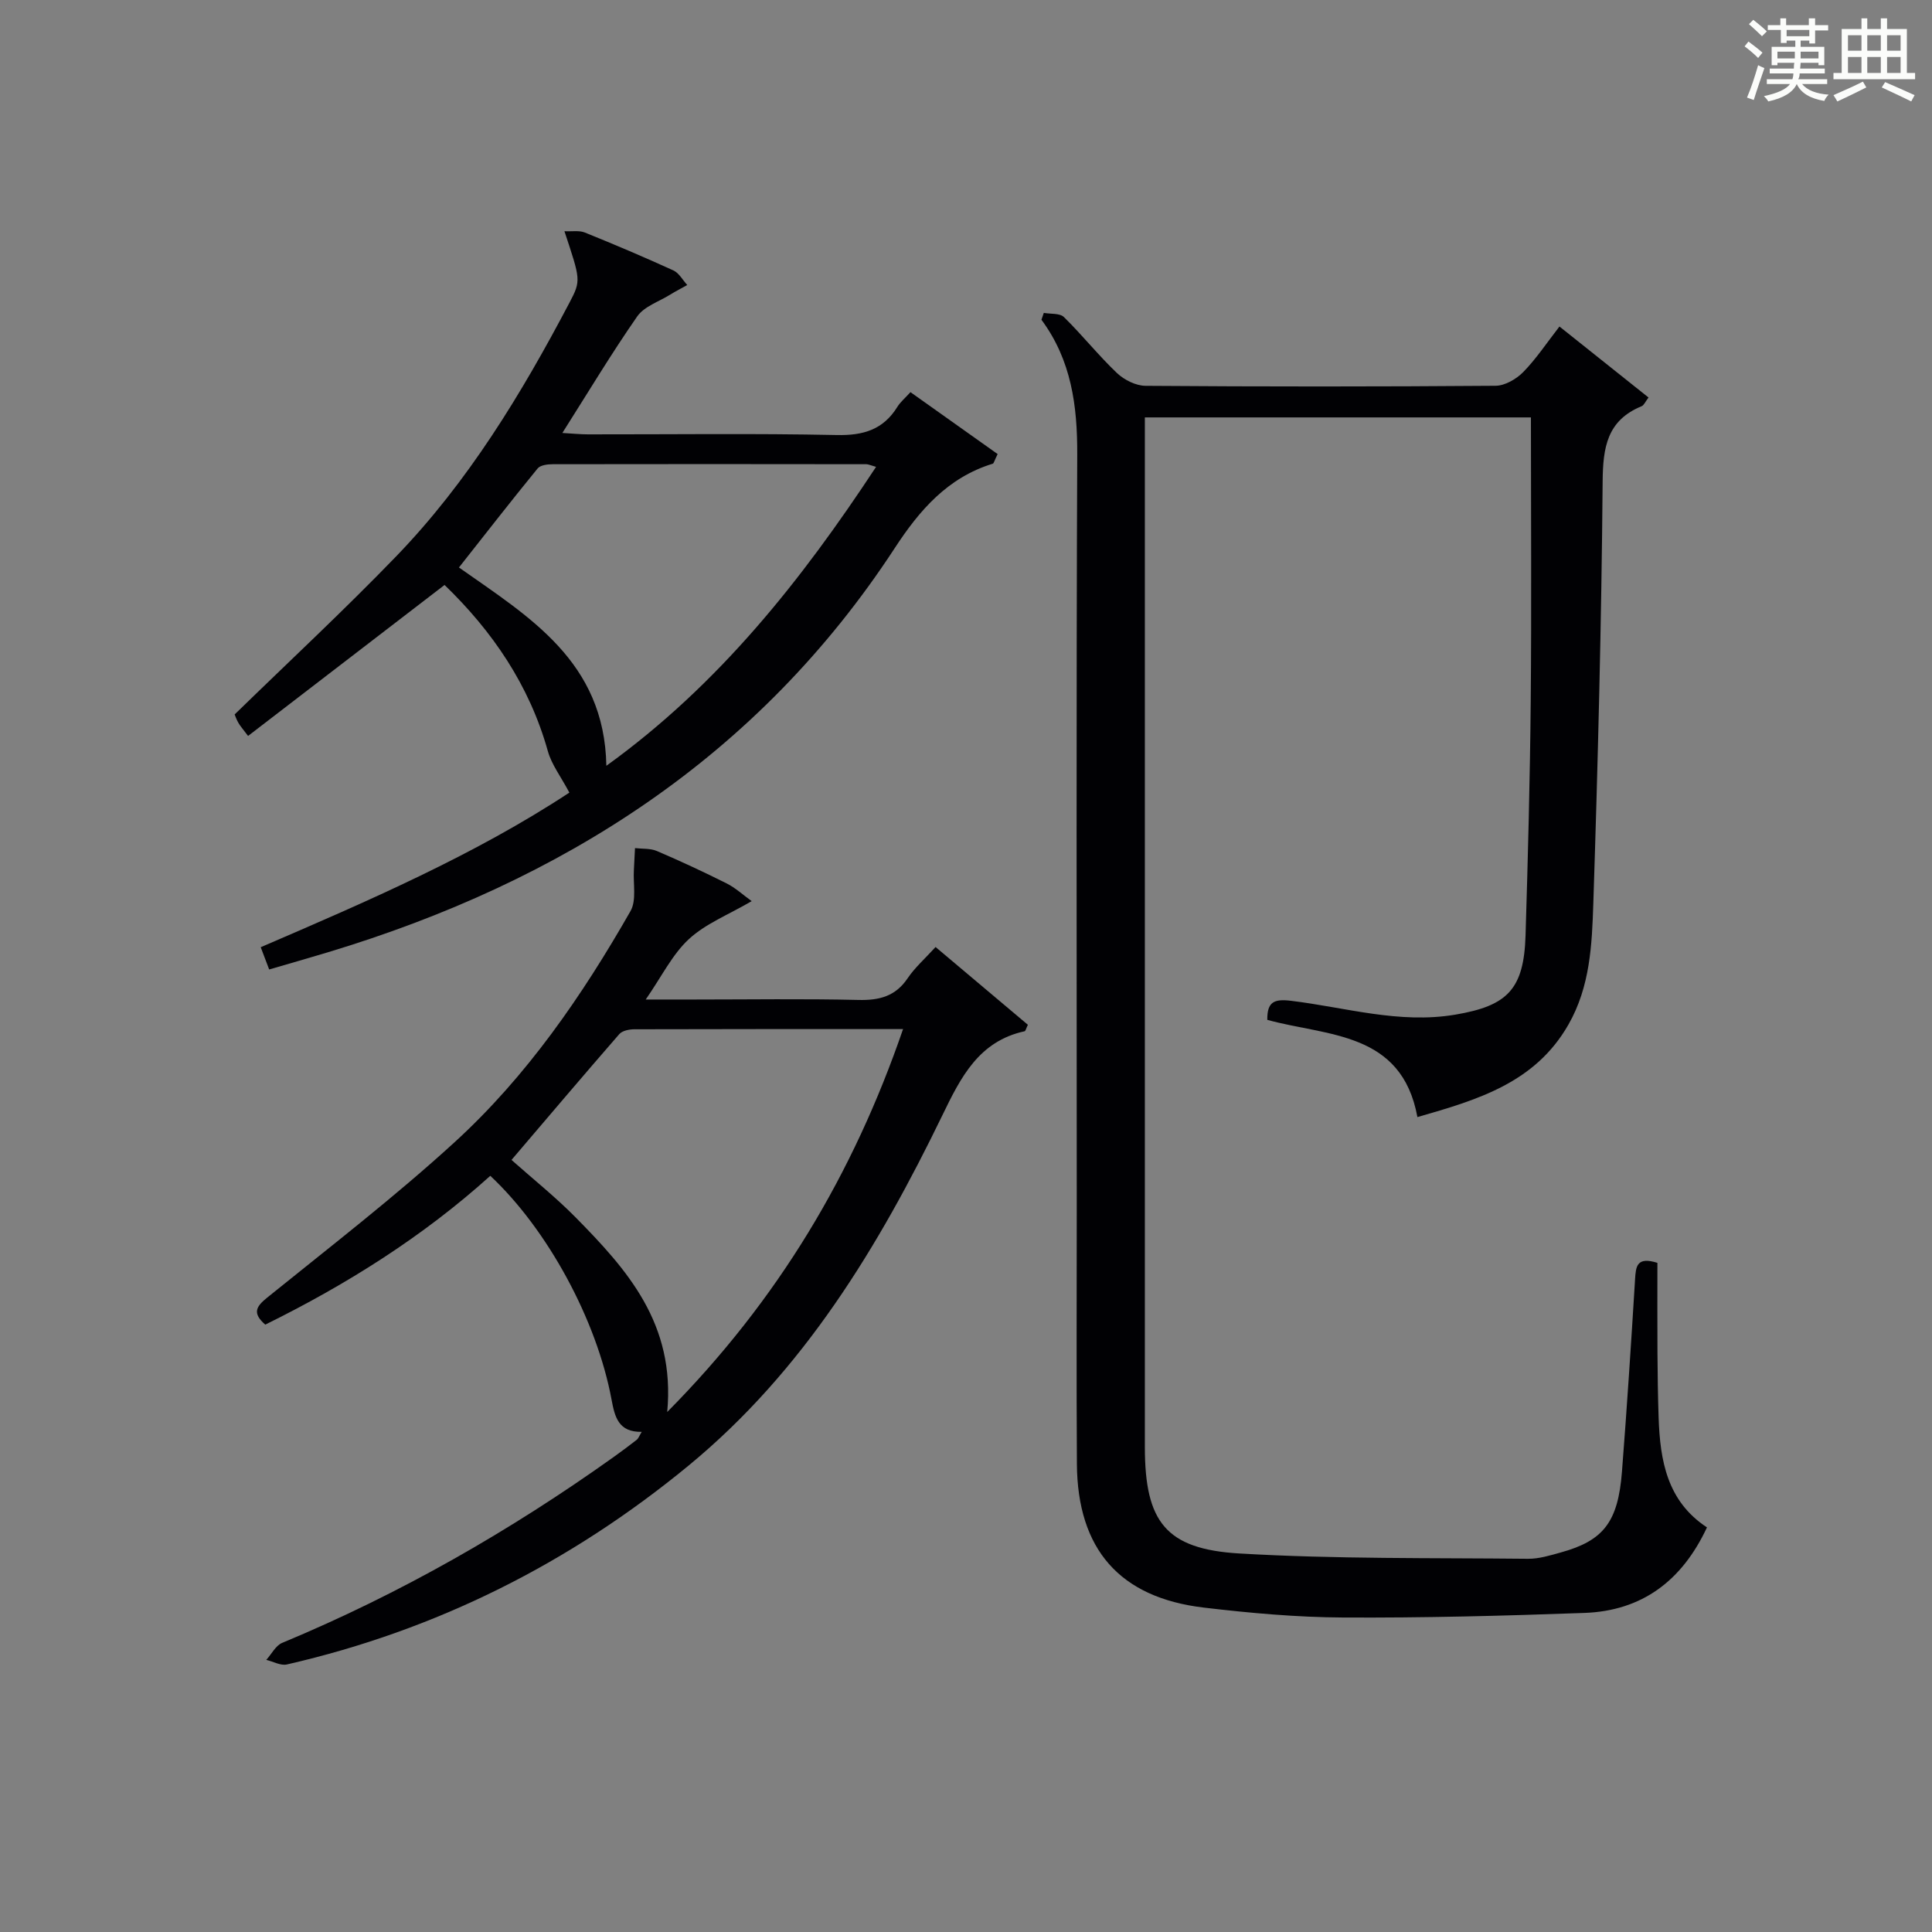 <?xml version="1.0" encoding="utf-8"?>
<svg version="1.1" id="漢_ZDIC_典" xmlns="http://www.w3.org/2000/svg" xmlns:xlink="http://www.w3.org/1999/xlink" x="0px" y="0px"
	 viewBox="0 0 400 400" style="enable-background:new 0 0 400 400;" xml:space="preserve">
<rect x="0" y="0" width="400" height="400" fill="#808080" stroke="none"/>
<style type="text/css">
	.st1{fill:#010104;}
	.st0{fill:#fbfcfa;}
</style>
<g>
	<path class="st0" d="M361.2,9.6l0.8-1c0.9,0.7,1.9,1.4,2.9,2.3L364,12C363,11,362,10.2,361.2,9.6z M361.7,20.2
		c0.9-2.1,1.6-4.3,2.3-6.7c0.4,0.2,0.8,0.4,1.3,0.6c-0.7,2.1-1.5,4.3-2.2,6.6L361.7,20.2z M362.1,5l0.9-0.9c1,0.8,2,1.6,2.8,2.4
		l-1,1C363.9,6.6,363,5.8,362.1,5z M374.6,3.8h1.2v1.4h2.7v1.1h-2.7v2.7h-1.2V8.4h-1.8v1.3h4.9v3.8h-1.2v-0.5h-3.7
		c0,0.4-0.1,0.9-0.1,1.2h5.1v1h-5.2c0,0.5-0.1,0.9-0.3,1.2h6v1h-5.2c1.1,1.3,2.9,2,5.5,2.2c-0.4,0.4-0.7,0.8-0.9,1.3
		c-2.9-0.5-4.8-1.6-5.7-3.5H372c-0.8,1.7-2.7,2.9-5.9,3.6c-0.2-0.4-0.6-0.8-0.9-1.1c2.8-0.6,4.6-1.4,5.4-2.5h-4.8v-1h5.3
		c0.1-0.3,0.2-0.7,0.2-1.2h-4.9v-1h5c0-0.4,0-0.8,0.1-1.2H368v0.5h-1.2V9.7h4.9V8.4h-1.8v0.5h-1.2V6.2H366V5.2h2.6V3.8h1.2v1.4h4.7
		V3.8z M368,12.1h3.6c0-0.4,0-0.9,0-1.4H368V12.1z M369.9,7.5h4.7V6.2h-4.7V7.5z M376.5,10.7h-3.7c0,0.5,0,1,0,1.4h3.7V10.7z"/>
	<path class="st0" d="M385.3,3.8h1.3V6h2.8V3.8h1.3V6h4.1v9.1h1.7v1.3h-16.9v-1.3h1.7V6h4.1V3.8z M385.7,16.9l0.7,1.2
		c-1.8,0.9-3.8,1.9-6,2.9c-0.2-0.4-0.5-0.8-0.8-1.3C381.9,18.7,383.9,17.8,385.7,16.9z M382.6,10.5h2.8V7.3h-2.8V10.5z M382.6,15.1
		h2.8v-3.3h-2.8V15.1z M386.6,10.5h2.8V7.3h-2.8V10.5z M386.6,15.1h2.8v-3.3h-2.8V15.1z M390.3,17c2.1,0.9,4.1,1.8,6.1,2.7l-0.7,1.3
		c-2.2-1.1-4.2-2-6.1-2.9L390.3,17z M393.5,7.3h-2.8v3.2h2.8V7.3z M390.7,15.1h2.8v-3.3h-2.8V15.1z"/>
	
	<path class="st1" d="M353.41,316.23c-5.19,11.1-13.48,17.28-25.38,17.71c-16.63,0.6-33.27,1.04-49.91,0.95c-9.62-0.05-19.28-0.92-28.85-2.05
		c-17.46-2.06-26.2-12.08-26.31-29.77c-0.11-17.66-0.03-35.33-0.03-52.99c0-51.99-0.12-103.98,0.1-155.97
		c0.04-10.1-1.21-19.54-7.41-27.91c0.16-0.47,0.32-0.94,0.49-1.42c1.42,0.26,3.32,0.03,4.17,0.87c3.8,3.73,7.13,7.93,10.98,11.59
		c1.5,1.42,3.92,2.63,5.92,2.64c24.16,0.18,48.32,0.18,72.48-0.01c1.94-0.02,4.28-1.39,5.71-2.84c2.66-2.71,4.79-5.94,7.5-9.43
		c6.21,4.95,12.24,9.76,18.44,14.7c-0.65,0.84-0.93,1.59-1.43,1.8c-7.15,2.94-8.01,8.5-8.07,15.59
		c-0.24,29.12-0.98,58.24-1.93,87.34c-0.28,8.55-0.65,17.23-5.16,25.11c-6.9,12.07-18.8,15.56-31.26,19.14
		c-3.26-17.77-18.67-16.71-31.08-20.13c-0.04-3.72,1.39-4.37,4.88-3.95c11.3,1.36,22.41,4.84,34.05,2.87
		c10.77-1.82,14.2-5.21,14.54-16.42c0.49-16.13,0.92-32.27,1.07-48.41c0.18-19.46,0.04-38.93,0.04-58.82c-25.95,0-52.64,0-79.93,0
		c0,1.79,0,3.56,0,5.34c0,69.15,0,138.31,0,207.46c0,0.17,0,0.33,0,0.5c0.04,15.31,4.29,21.01,19.57,21.91
		c19.87,1.17,39.83,0.89,59.76,1.1c2.27,0.02,4.59-0.7,6.82-1.32c8.82-2.44,11.82-6.3,12.63-16.72c1.03-13.25,1.9-26.52,2.71-39.79
		c0.16-2.7,0.34-4.79,4.63-3.44c0,6.01-0.03,12.3,0.01,18.59c0.03,4.5,0.09,8.99,0.24,13.49
		C343.71,302.4,345.15,310.81,353.41,316.23z"/>
	<path class="st1" d="M132.86,296.45c-4.82,0.08-5.57-3.06-6.25-6.7c-3.07-16.51-13.29-35.26-25.1-46.31c-13.99,12.62-29.81,22.54-46.59,30.81
		c-2.67-2.34-1.98-3.68,0.38-5.58c13.07-10.56,26.41-20.85,38.8-32.17c14.97-13.67,26.42-30.32,36.44-47.87
		c1.28-2.25,0.52-5.66,0.7-8.54c0.09-1.5,0.15-3,0.23-4.5c1.52,0.18,3.18,0.03,4.52,0.6c4.89,2.09,9.72,4.34,14.47,6.72
		c1.81,0.91,3.35,2.35,5.17,3.66c-4.84,2.83-9.54,4.66-12.99,7.85c-3.43,3.16-5.6,7.68-8.95,12.52c3.94,0,7.01,0,10.07,0
		c11.33,0,22.66-0.18,33.98,0.09c4.34,0.1,7.67-0.76,10.19-4.51c1.47-2.18,3.52-3.98,5.77-6.45c6.43,5.42,12.82,10.8,19.11,16.1
		c-0.38,0.78-0.48,1.3-0.68,1.34c-9.47,2.06-13.21,9.53-16.99,17.33c-13.22,27.27-28.77,52.98-52.55,72.57
		c-24.5,20.18-52.2,34.1-83.2,41.2c-1.28,0.29-2.83-0.61-4.26-0.95c1.09-1.2,1.94-2.96,3.29-3.52
		c24.38-10.14,47.13-23.15,68.6-38.46c1.62-1.16,3.23-2.35,4.8-3.58C132.18,297.81,132.34,297.3,132.86,296.45z M138.14,292.34
		c23.04-23.26,38.53-49.34,48.83-79.28c-19,0-37.32-0.02-55.63,0.04c-1.06,0-2.51,0.29-3.13,1.01c-7.49,8.6-14.85,17.3-22.31,26.04
		c4.42,3.93,9.11,7.67,13.3,11.92C129.81,262.85,139.86,274.02,138.14,292.34z"/>
	<path class="st1" d="M117.88,164.1c-1.76-3.32-3.67-5.79-4.45-8.57c-3.83-13.72-11.53-24.9-21.39-34.42c-13.64,10.48-27.02,20.76-40.68,31.26
		c-1.13-1.51-1.65-2.08-2.02-2.74c-0.4-0.7-0.66-1.47-0.76-1.71c11.33-11.04,22.67-21.58,33.41-32.7
		c14.92-15.44,25.96-33.66,35.91-52.55c2.46-4.66,2.27-4.76-1.04-14.8c1.59,0.08,3.05-0.2,4.22,0.27
		c6.17,2.49,12.29,5.09,18.34,7.85c1.17,0.54,1.92,1.99,2.87,3.02c-1.19,0.67-2.41,1.29-3.57,2.01c-2.32,1.44-5.35,2.42-6.79,4.49
		c-5.3,7.61-10.08,15.58-15.5,24.13c2.23,0.13,3.77,0.29,5.32,0.29c17.16,0.02,34.33-0.22,51.48,0.14
		c5.51,0.12,9.64-1.11,12.57-5.85c0.6-0.97,1.53-1.74,2.7-3.03c6.1,4.33,12.16,8.63,18.05,12.82c-0.71,1.44-0.79,1.92-1,1.99
		c-9.34,2.86-15.18,9.63-20.31,17.49c-28.2,43.14-68.78,69-117.32,83.66c-3.96,1.2-7.94,2.32-12.19,3.57
		c-0.61-1.61-1.11-2.94-1.75-4.61C76.17,186.56,98.27,177.01,117.88,164.1z M125.54,158.55c23.27-16.78,40.33-38.33,55.84-61.89
		c-1.14-0.32-1.57-0.54-2-0.55c-21.64-0.03-43.28-0.04-64.92,0c-1.08,0-2.59,0.18-3.16,0.89c-5.52,6.75-10.87,13.64-16.28,20.49
		C109.53,127.72,125.15,136.93,125.54,158.55z"/>
	
	
</g>
</svg>
